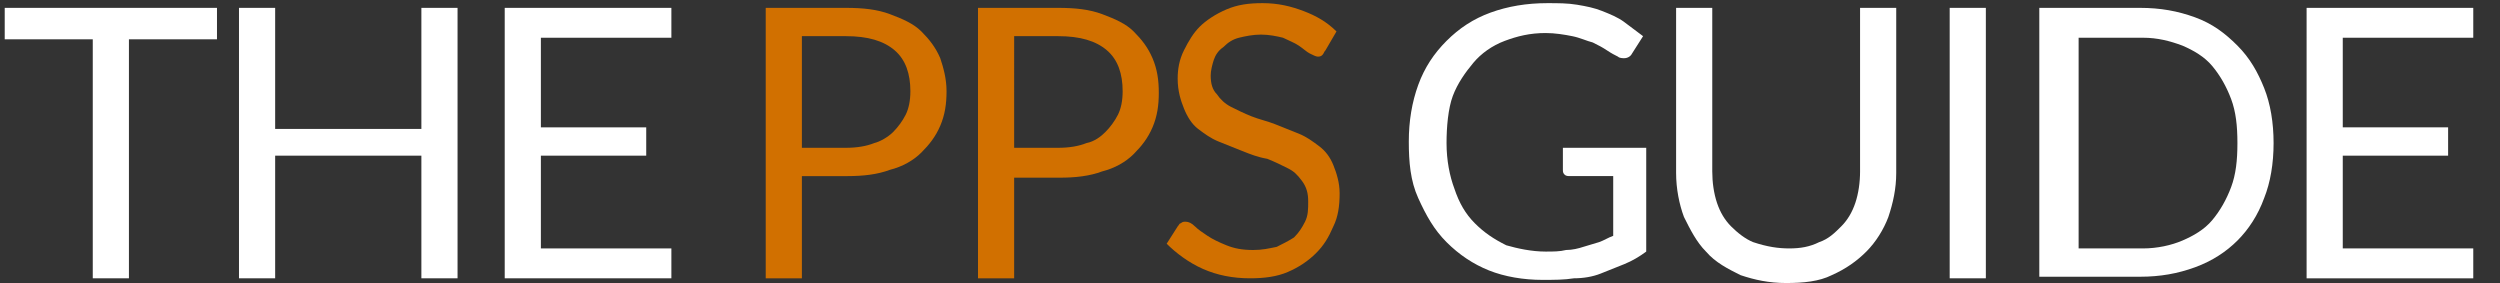 <?xml version="1.0" encoding="utf-8"?>
<!-- Generator: Adobe Illustrator 24.1.3, SVG Export Plug-In . SVG Version: 6.00 Build 0)  -->
<svg version="1.1" id="Layer_1" xmlns="http://www.w3.org/2000/svg" xmlns:xlink="http://www.w3.org/1999/xlink" x="0px" y="0px"
	 viewBox="0 0 159 18" style="enable-background:new 0 0 159 18;" xml:space="preserve">
<rect x="0" y="0" width="159" height="18" fill="#333333" stroke="none"/>
<style type="text/css">
	.st0{enable-background:new    ;}
	.st1{fill:#FFFFFF;}
	.st2{fill:#D17000;}
</style>
<g class="st0">
	<path class="st1" d="M13.8,0.5v2H8.2v15.2H5.9V2.5H0.3v-2H13.8z"/>
	<path class="st1" d="M29.1,17.7h-2.3V9.9h-9.3v7.8h-2.3V0.5h2.3v7.7h9.3V0.5h2.3V17.7z"/>
	<path class="st1" d="M42.7,0.5v1.9h-8.3v5.7h6.7v1.8h-6.7v5.9h8.3v1.9H32.1V0.5H42.7z"/>
</g>
<g class="st0">
	<path class="st2" d="M51,11.3v6.4h-2.3V0.5h5.1c1.1,0,2,0.1,2.8,0.4c0.8,0.3,1.5,0.6,2,1.1c0.5,0.5,0.9,1,1.2,1.7
		C60,4.3,60.2,5,60.2,5.8c0,0.8-0.1,1.5-0.4,2.2c-0.3,0.7-0.7,1.2-1.2,1.7c-0.5,0.5-1.2,0.9-2,1.1c-0.8,0.3-1.7,0.4-2.7,0.4H51z
		 M51,9.4h2.8c0.7,0,1.3-0.1,1.8-0.3C56,9,56.5,8.7,56.8,8.4c0.3-0.3,0.6-0.7,0.8-1.1c0.2-0.4,0.3-0.9,0.3-1.5c0-1.1-0.3-2-1-2.6
		c-0.7-0.6-1.7-0.9-3.1-0.9H51V9.4z"/>
	<path class="st2" d="M64.5,11.3v6.4h-2.3V0.5h5.1c1.1,0,2,0.1,2.8,0.4c0.8,0.3,1.5,0.6,2,1.1c0.5,0.5,0.9,1,1.2,1.7
		c0.3,0.7,0.4,1.4,0.4,2.2c0,0.8-0.1,1.5-0.4,2.2c-0.3,0.7-0.7,1.2-1.2,1.7c-0.5,0.5-1.2,0.9-2,1.1c-0.8,0.3-1.7,0.4-2.7,0.4H64.5z
		 M64.5,9.4h2.8c0.7,0,1.3-0.1,1.8-0.3C69.6,9,70,8.7,70.3,8.4c0.3-0.3,0.6-0.7,0.8-1.1c0.2-0.4,0.3-0.9,0.3-1.5c0-1.1-0.3-2-1-2.6
		c-0.7-0.6-1.7-0.9-3.1-0.9h-2.8V9.4z"/>
	<path class="st2" d="M84.3,3.2c-0.1,0.1-0.1,0.2-0.2,0.3c-0.1,0.1-0.2,0.1-0.3,0.1c-0.1,0-0.3-0.1-0.5-0.2
		c-0.2-0.1-0.4-0.3-0.7-0.5c-0.3-0.2-0.6-0.3-1-0.5c-0.4-0.1-0.9-0.2-1.4-0.2c-0.5,0-1,0.1-1.4,0.2c-0.4,0.1-0.7,0.3-1,0.6
		c-0.3,0.2-0.5,0.5-0.6,0.8c-0.1,0.3-0.2,0.7-0.2,1c0,0.5,0.1,0.9,0.4,1.2c0.2,0.3,0.5,0.6,0.9,0.8c0.4,0.2,0.8,0.4,1.3,0.6
		c0.5,0.2,1,0.3,1.5,0.5c0.5,0.2,1,0.4,1.5,0.6c0.5,0.2,0.9,0.5,1.3,0.8s0.7,0.7,0.9,1.2c0.2,0.5,0.4,1.1,0.4,1.8
		c0,0.8-0.1,1.5-0.4,2.1c-0.3,0.7-0.6,1.2-1.1,1.7s-1.1,0.9-1.8,1.2c-0.7,0.3-1.5,0.4-2.4,0.4c-1.1,0-2.1-0.2-3-0.6s-1.7-1-2.3-1.6
		l0.7-1.1c0.1-0.1,0.1-0.2,0.2-0.2c0.1-0.1,0.2-0.1,0.3-0.1c0.2,0,0.4,0.1,0.6,0.3c0.2,0.2,0.5,0.4,0.8,0.6c0.3,0.2,0.7,0.4,1.2,0.6
		c0.5,0.2,1,0.3,1.7,0.3c0.6,0,1-0.1,1.5-0.2c0.4-0.2,0.8-0.4,1.1-0.6c0.3-0.3,0.5-0.6,0.7-1c0.2-0.4,0.2-0.8,0.2-1.3
		c0-0.5-0.1-0.9-0.4-1.3s-0.5-0.6-0.9-0.8c-0.4-0.2-0.8-0.4-1.3-0.6C80,10,79.5,9.8,79,9.6c-0.5-0.2-1-0.4-1.5-0.6
		c-0.5-0.2-0.9-0.5-1.3-0.8c-0.4-0.3-0.7-0.8-0.9-1.3S74.9,5.8,74.9,5c0-0.6,0.1-1.2,0.4-1.8s0.6-1.1,1-1.5c0.4-0.4,1-0.8,1.7-1.1
		c0.7-0.3,1.4-0.4,2.3-0.4c1,0,1.8,0.2,2.6,0.5c0.8,0.3,1.5,0.7,2.1,1.3L84.3,3.2z"/>
</g>
<g class="st0">
	<path class="st1" d="M98.3,16c0.5,0,0.9,0,1.3-0.1c0.4,0,0.8-0.1,1.1-0.2s0.7-0.2,1-0.3c0.3-0.1,0.6-0.3,0.9-0.4v-3.8h-2.7
		c-0.2,0-0.3,0-0.4-0.1s-0.1-0.2-0.1-0.3V9.4h5.3V16c-0.4,0.3-0.9,0.6-1.4,0.8c-0.5,0.2-1,0.4-1.5,0.6c-0.5,0.2-1.1,0.3-1.7,0.3
		c-0.6,0.1-1.3,0.1-2,0.1c-1.2,0-2.4-0.2-3.4-0.6c-1-0.4-1.9-1-2.7-1.8c-0.8-0.8-1.3-1.7-1.8-2.8s-0.6-2.3-0.6-3.6
		c0-1.3,0.2-2.5,0.6-3.6c0.4-1.1,1-2,1.8-2.8c0.8-0.8,1.7-1.4,2.8-1.8s2.3-0.6,3.6-0.6c0.7,0,1.3,0,1.9,0.1c0.6,0.1,1.1,0.2,1.6,0.4
		c0.5,0.2,1,0.4,1.4,0.7c0.4,0.3,0.8,0.6,1.2,0.9l-0.7,1.1c-0.1,0.2-0.3,0.3-0.5,0.3c-0.1,0-0.3,0-0.4-0.1c-0.2-0.1-0.4-0.2-0.7-0.4
		s-0.5-0.3-0.9-0.5c-0.4-0.1-0.8-0.3-1.3-0.4c-0.5-0.1-1.1-0.2-1.7-0.2c-1,0-1.8,0.2-2.6,0.5c-0.8,0.3-1.5,0.8-2,1.4s-1,1.3-1.3,2.1
		S92,8.1,92,9.1c0,1.1,0.2,2.1,0.5,2.9c0.3,0.9,0.7,1.6,1.3,2.2c0.6,0.6,1.2,1,2,1.4C96.5,15.8,97.4,16,98.3,16z"/>
	<path class="st1" d="M113.8,15.8c0.7,0,1.3-0.1,1.9-0.4c0.6-0.2,1-0.6,1.4-1c0.4-0.4,0.7-0.9,0.9-1.5c0.2-0.6,0.3-1.3,0.3-2V0.5
		h2.3v10.5c0,1-0.2,1.9-0.5,2.8c-0.3,0.8-0.8,1.6-1.4,2.2s-1.3,1.1-2.2,1.5c-0.8,0.4-1.8,0.5-2.9,0.5c-1.1,0-2-0.2-2.9-0.5
		c-0.8-0.4-1.6-0.8-2.2-1.5c-0.6-0.6-1-1.4-1.4-2.2c-0.3-0.8-0.5-1.8-0.5-2.8V0.5h2.3v10.4c0,0.7,0.1,1.4,0.3,2
		c0.2,0.6,0.5,1.1,0.9,1.5c0.4,0.4,0.9,0.8,1.4,1C112.4,15.7,113.1,15.8,113.8,15.8z"/>
	<path class="st1" d="M126.3,17.7h-2.3V0.5h2.3V17.7z"/>
	<path class="st1" d="M144.6,9.1c0,1.3-0.2,2.5-0.6,3.5c-0.4,1.1-1,2-1.7,2.7s-1.6,1.3-2.7,1.7s-2.2,0.6-3.5,0.6h-6.4V0.5h6.4
		c1.3,0,2.4,0.2,3.5,0.6s1.9,1,2.7,1.8s1.3,1.7,1.7,2.7C144.4,6.6,144.6,7.8,144.6,9.1z M142.3,9.1c0-1.1-0.1-2-0.4-2.8
		s-0.7-1.5-1.2-2.1s-1.2-1-1.9-1.3c-0.8-0.3-1.6-0.5-2.5-0.5h-4.1v13.4h4.1c0.9,0,1.8-0.2,2.5-0.5s1.4-0.7,1.9-1.3
		c0.5-0.6,0.9-1.3,1.2-2.1S142.3,10.2,142.3,9.1z"/>
	<path class="st1" d="M157.3,0.5v1.9H149v5.7h6.7v1.8H149v5.9h8.3v1.9h-10.6V0.5H157.3z"/>
</g>
</svg>
